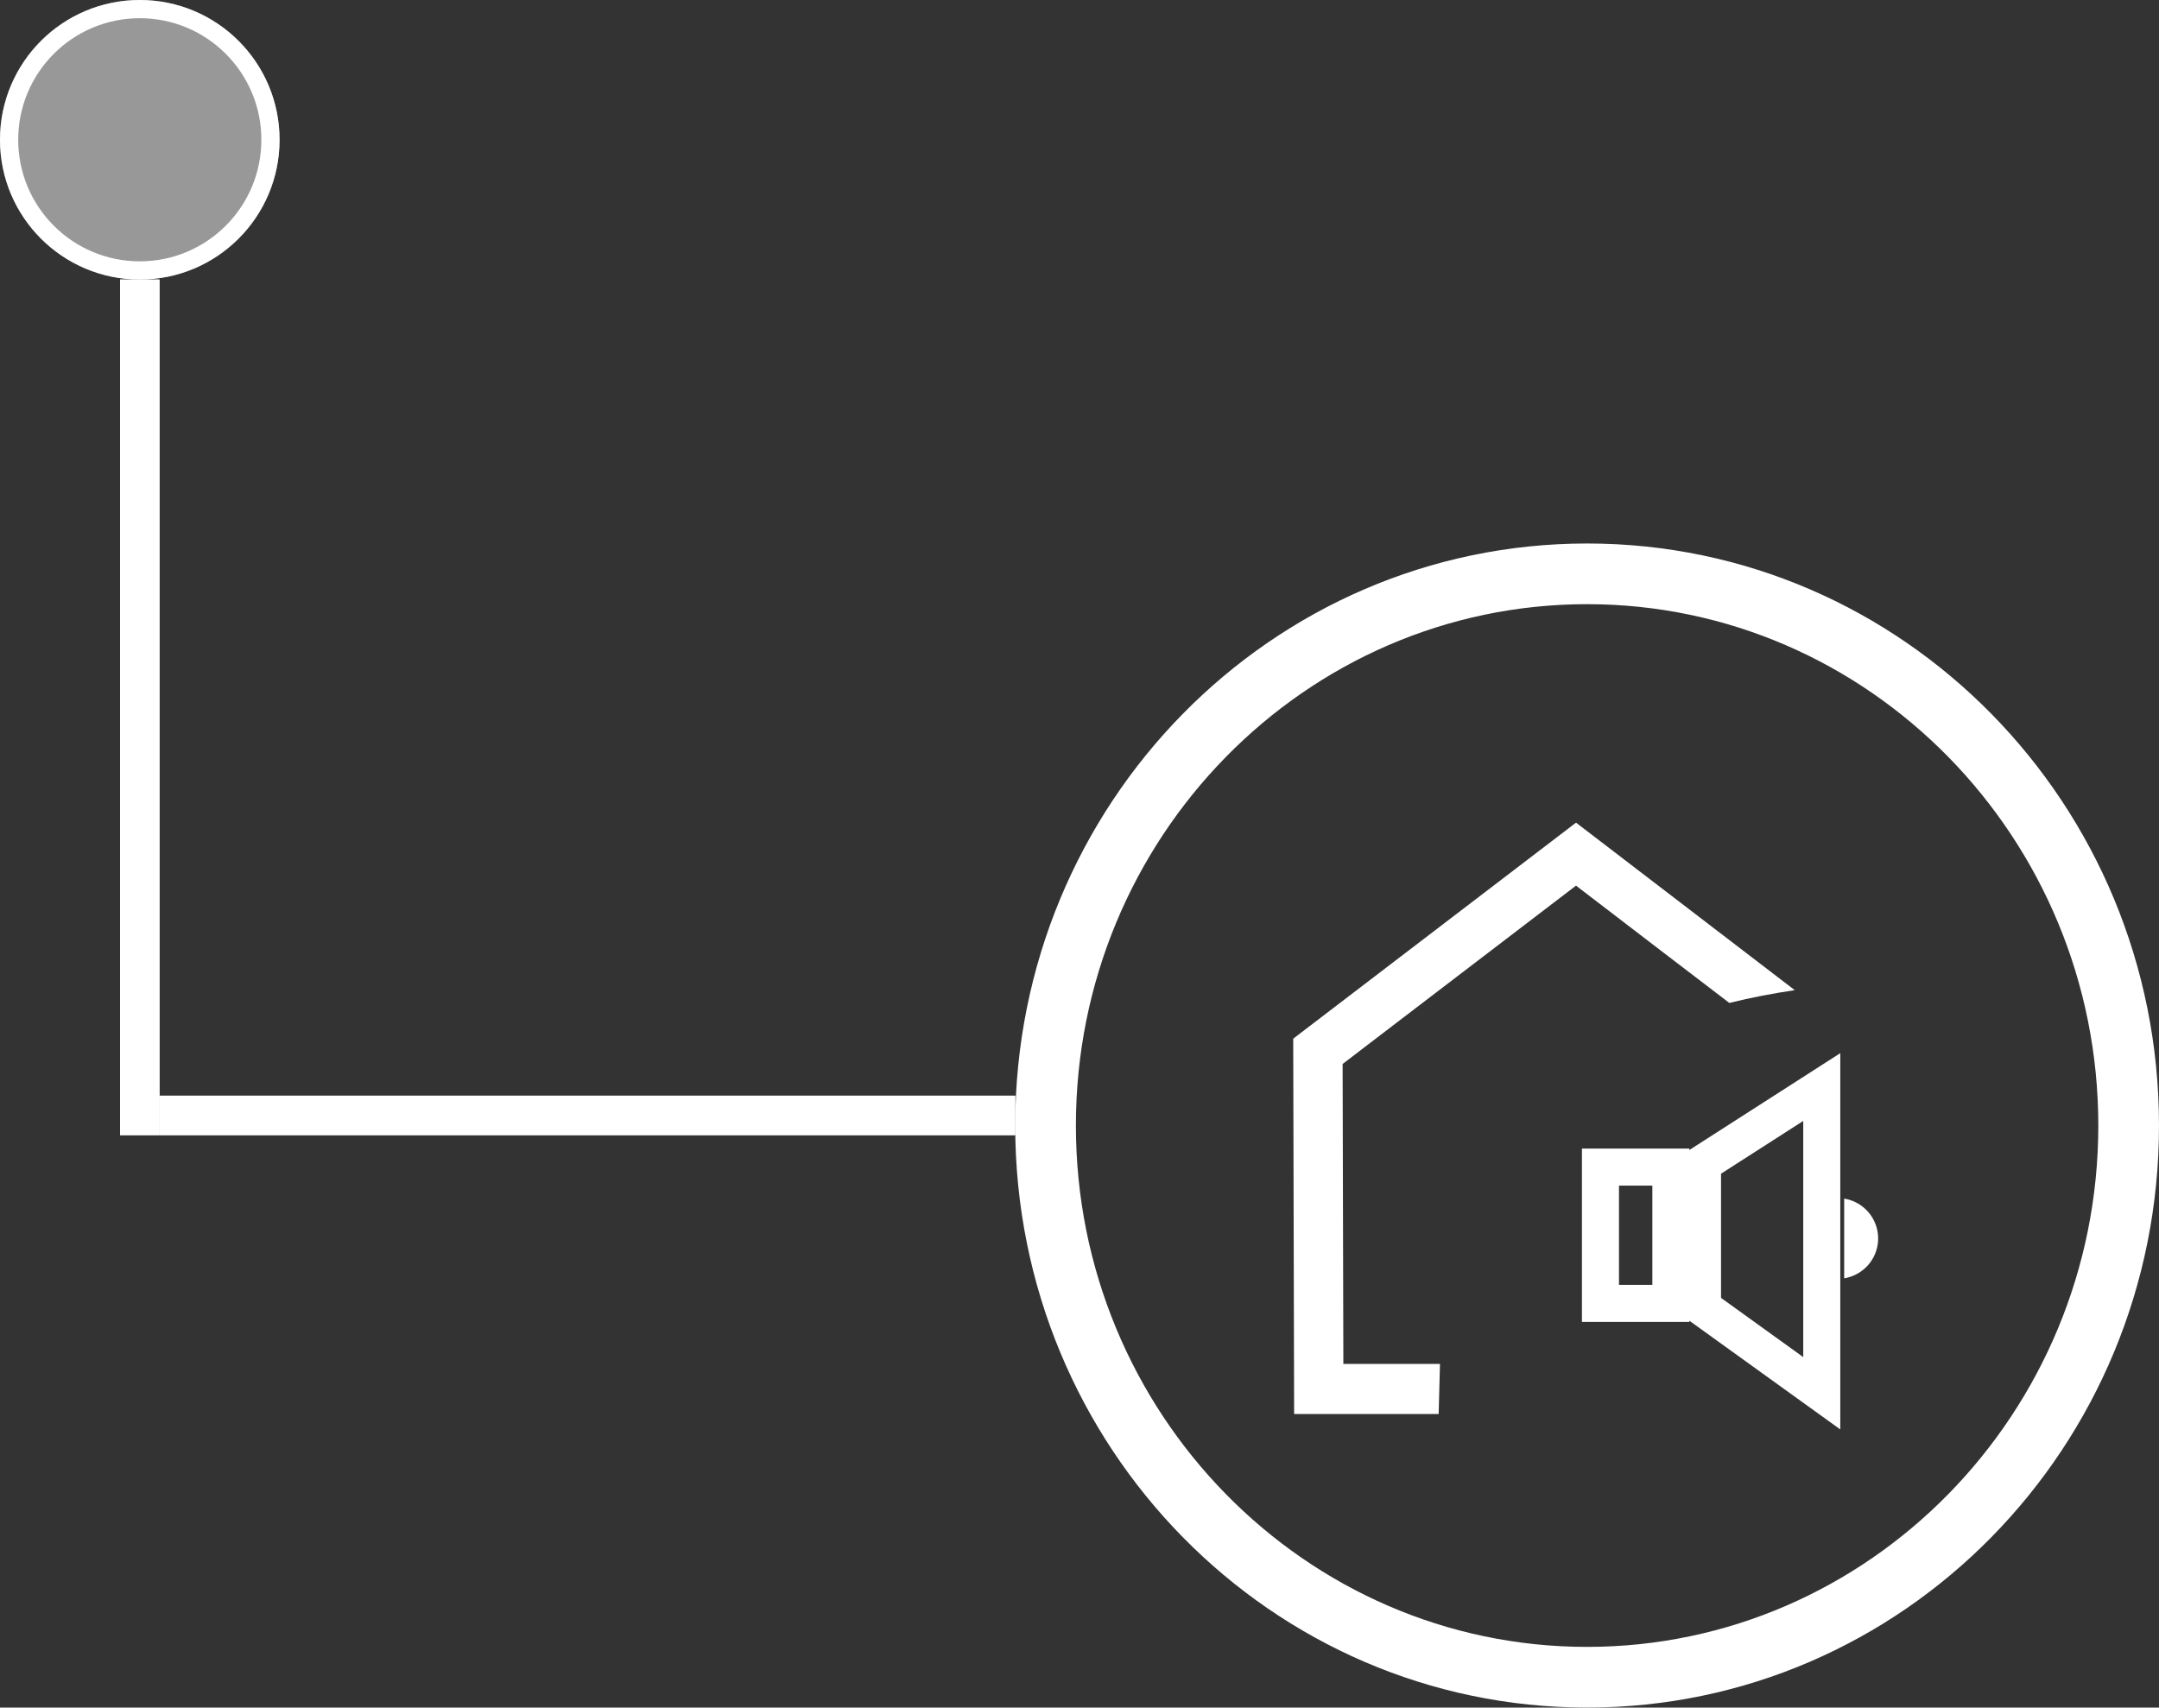 <svg xmlns="http://www.w3.org/2000/svg" xmlns:xlink="http://www.w3.org/1999/xlink" width="711.504" height="562.8" viewBox="0 0 711.504 562.8">
  <rect x="0" y="0" width="711.504" height="562.8" fill="#333333" stroke="none"/>
  <defs>
    <clipPath id="clip-path">
      <rect id="Rectángulo_225" data-name="Rectángulo 225" width="200" height="200" transform="translate(-2769 -6056)" fill="#fff"/>
    </clipPath>
  </defs>
  <g id="_2-audio-control-icon" data-name="2-audio-control-icon" transform="translate(3191.565 6327.13)">
    <g id="Trazado_5390" data-name="Trazado 5390" transform="translate(-2857 -6148)" fill="none">
      <path d="M188.469,0C292.558,0,376.939,85.887,376.939,191.835S292.558,383.67,188.469,383.67,0,297.783,0,191.835,84.381,0,188.469,0Z" stroke="none"/>
      <path d="M 188.469 20 C 95.575 20 20 97.085 20 191.835 C 20 286.585 95.575 363.67 188.469 363.67 C 281.364 363.67 356.939 286.585 356.939 191.835 C 356.939 97.085 281.364 20 188.469 20 M 188.469 -3.0517578125e-05 C 292.558 -3.0517578125e-05 376.939 85.887 376.939 191.835 C 376.939 297.783 292.558 383.67 188.469 383.67 C 84.381 383.67 -3.0517578125e-05 297.783 -3.0517578125e-05 191.835 C -3.0517578125e-05 85.887 84.381 -3.0517578125e-05 188.469 -3.0517578125e-05 Z" stroke="none" fill="#fff"/>
    </g>
    <g id="Elipse_14" data-name="Elipse 14" transform="translate(-3191.565 -6327.13)" fill="#989898" stroke="#fff" stroke-width="6">
      <ellipse cx="46.065" cy="46.065" rx="46.065" ry="46.065" stroke="none"/>
      <ellipse cx="46.065" cy="46.065" rx="43.065" ry="43.065" fill="none"/>
    </g>
    <g id="Rectángulo_142" data-name="Rectángulo 142" transform="translate(-3139 -5966)" fill="#fff" stroke="#fff" stroke-width="1">
      <rect width="282" height="13" stroke="none"/>
      <rect x="0.5" y="0.5" width="281" height="12" fill="none"/>
    </g>
    <g id="Rectángulo_226" data-name="Rectángulo 226" transform="translate(-3139 -6235) rotate(90)" fill="#fff" stroke="#fff" stroke-width="1">
      <rect width="282" height="13" stroke="none"/>
      <rect x="0.5" y="0.5" width="281" height="12" fill="none"/>
    </g>
    <g id="Enmascarar_grupo_3" data-name="Enmascarar grupo 3" clip-path="url(#clip-path)">
      <g id="_2-audio-control-icon-2" data-name="2-audio-control-icon" transform="translate(-2765.33 -6055.951)">
        <g id="Fase_Iconos" data-name="Fase Iconos">
          <g id="Grupo_70" data-name="Grupo 70">
            <g id="Grupo_69" data-name="Grupo 69">
              <path id="Trazado_39" data-name="Trazado 39" d="M-4216.062-4397.638h-31.84l-.114-45.326-.13-53.539,11.8-9.026,65.113-49.754,30.293,23.2,20.242,15.464c7.252-1.815,14.52-3.158,21.552-4.216l-72.08-55.208-93.2,71.2q.146,61.857.3,123.714h47.63Q-4216.25-4389.344-4216.062-4397.638Z" transform="translate(4264.375 4575.999)" fill="#fff"/>
            </g>
          </g>
        </g>
        <g id="Layer_5" data-name="Layer 5" transform="translate(101.202 87.089)">
          <rect id="Rectángulo_66" data-name="Rectángulo 66" width="23.205" height="44.92" transform="translate(0 26.395)" fill="none" stroke="#fff" stroke-miterlimit="10" stroke-width="12.209"/>
          <path id="Trazado_40" data-name="Trazado 40" d="M-4088.726-4437.308v47.4l39.3,28.308v-100.925Z" transform="translate(4122.356 4462.539)" fill="none" stroke="#fff" stroke-miterlimit="10" stroke-width="12.209"/>
          <g id="Grupo_71" data-name="Grupo 71" transform="translate(80.317 36.789)">
            <path id="Trazado_41" data-name="Trazado 41" d="M-4027.9-4414.608v26.257a13.315,13.315,0,0,0,11.191-13.137,13.317,13.317,0,0,0-11.191-13.121Z" transform="translate(4027.902 4414.607)" fill="#fff"/>
          </g>
        </g>
      </g>
    </g>
  </g>
</svg>
